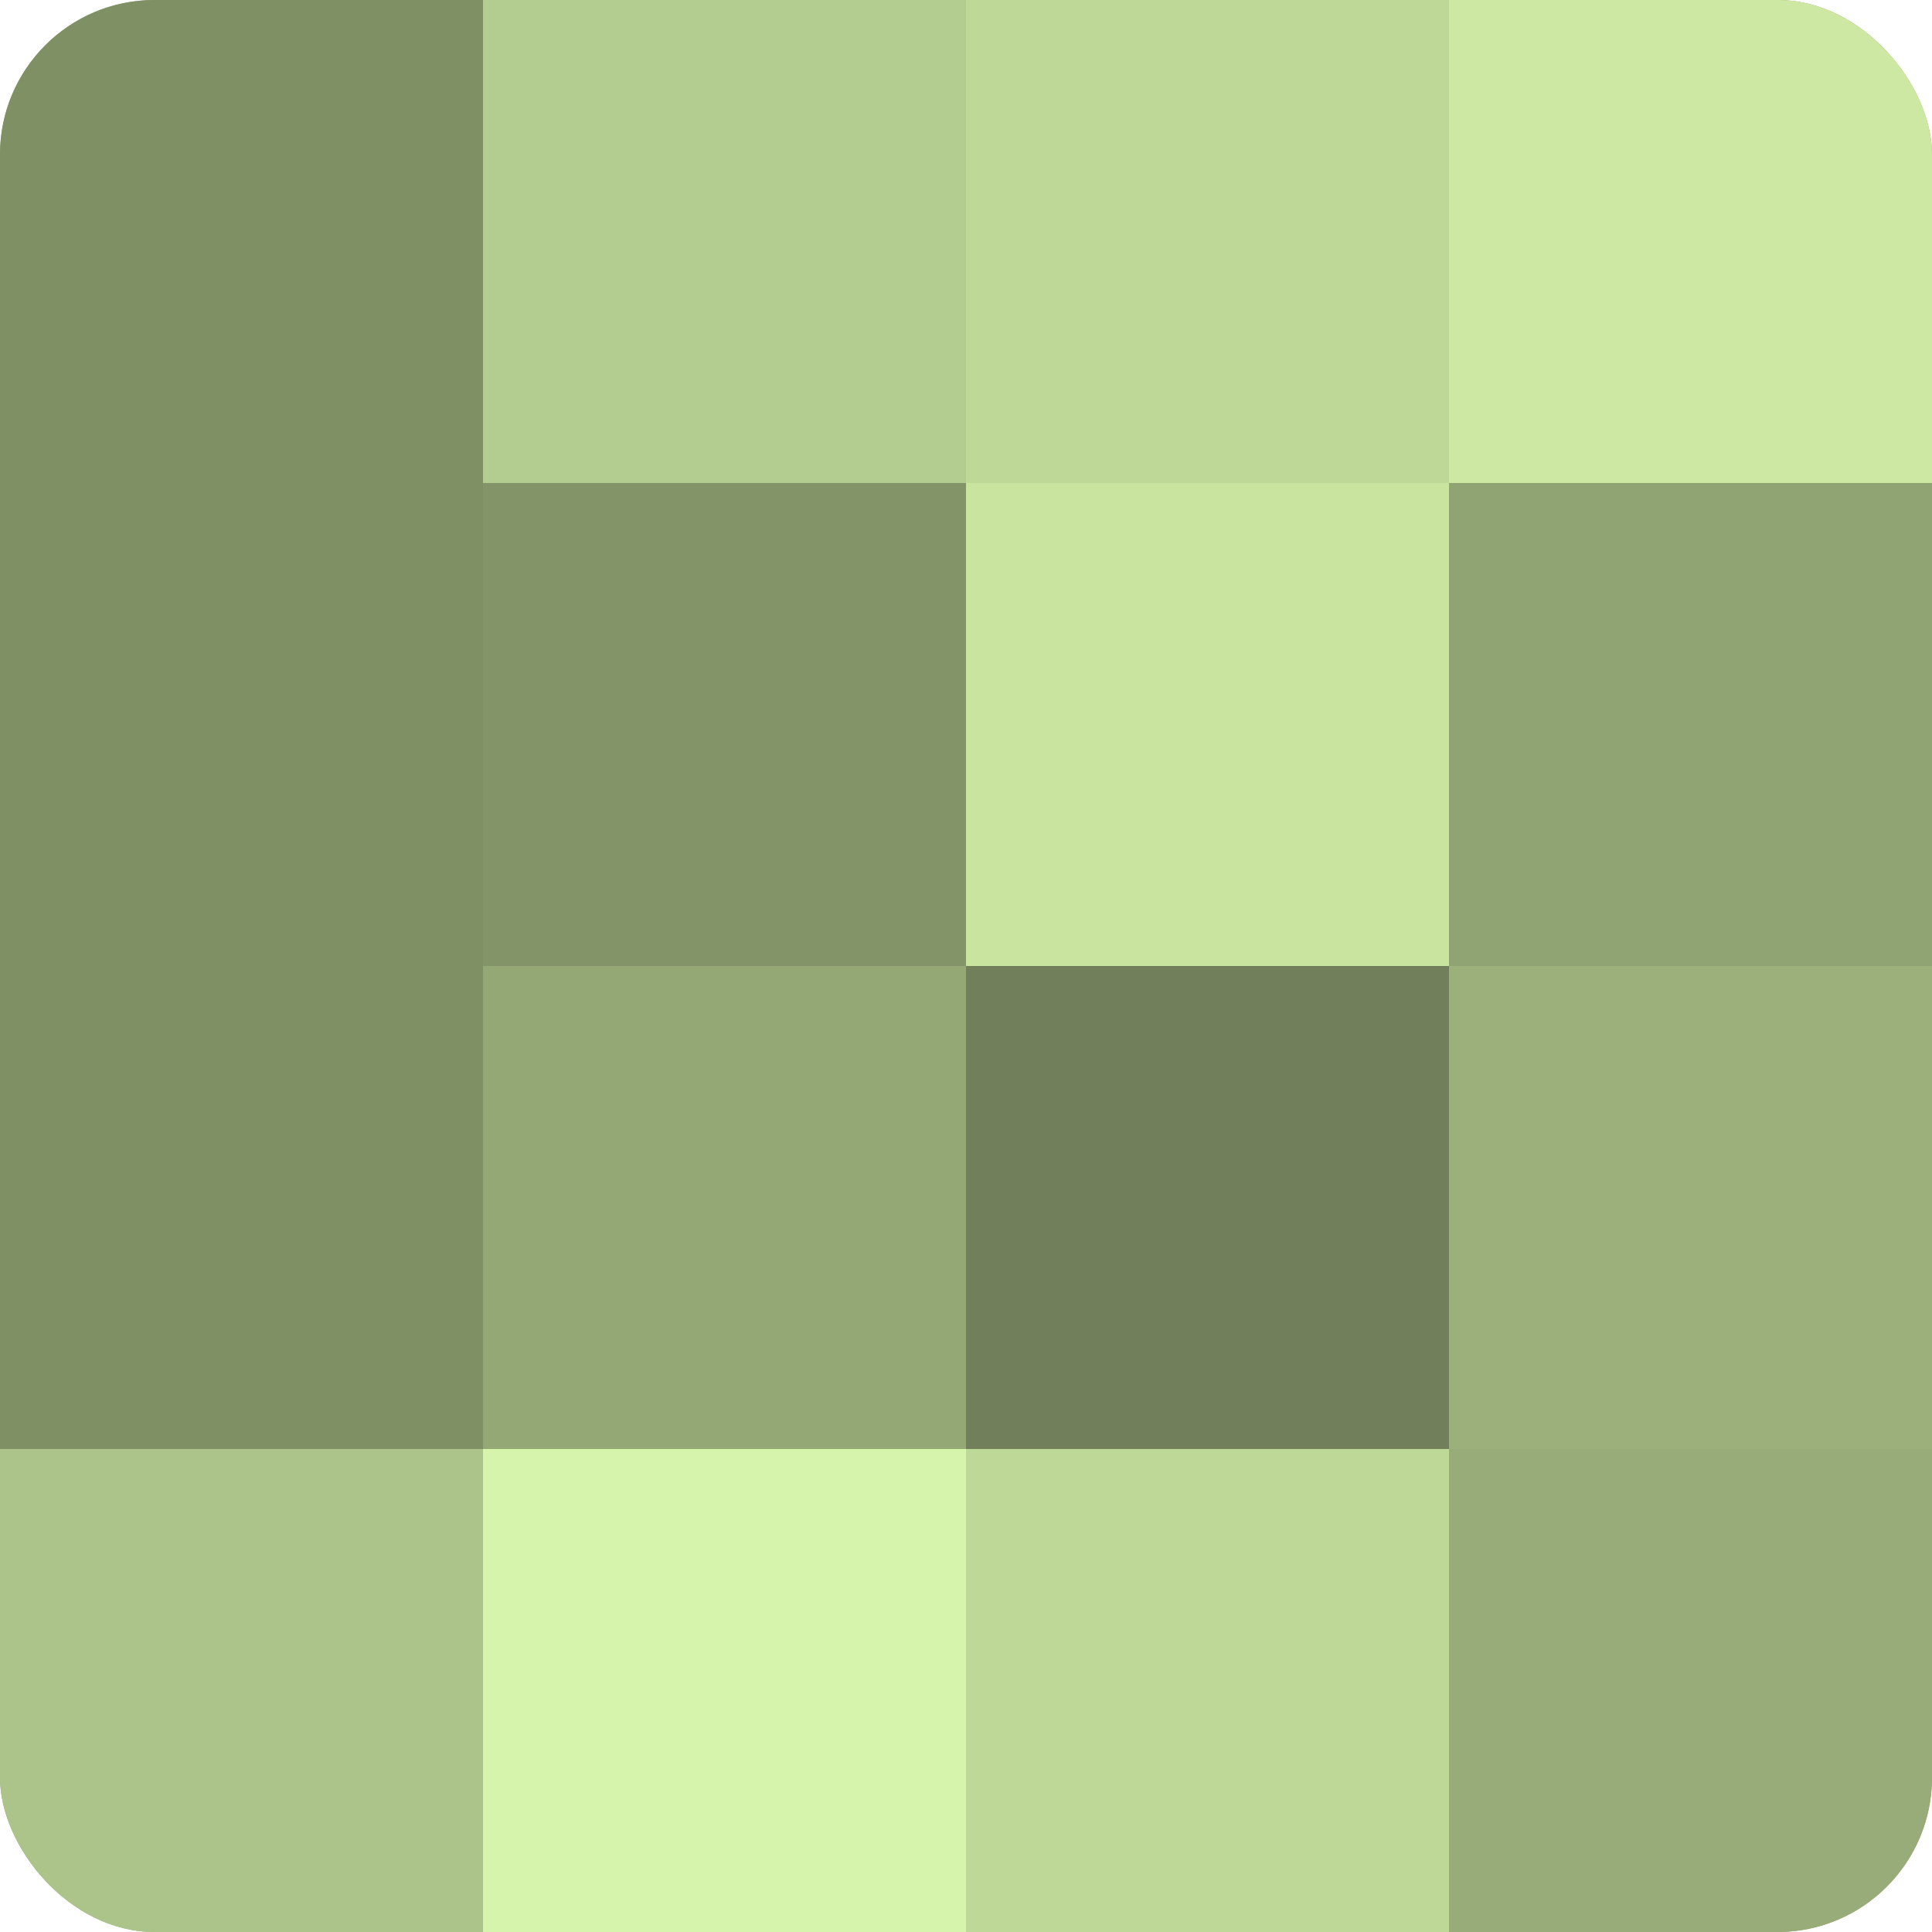 <?xml version="1.0" encoding="UTF-8"?>
<svg xmlns="http://www.w3.org/2000/svg" width="60" height="60" viewBox="0 0 100 100" preserveAspectRatio="xMidYMid meet"><defs><clipPath id="c" width="100" height="100"><rect width="100" height="100" rx="8" ry="8"/></clipPath></defs><g clip-path="url(#c)"><rect width="100" height="100" fill="#8da070"/><rect width="25" height="25" fill="#7f9065"/><rect y="25" width="25" height="25" fill="#7f9065"/><rect y="50" width="25" height="25" fill="#7f9065"/><rect y="75" width="25" height="25" fill="#acc489"/><rect x="25" width="25" height="25" fill="#b3cc8f"/><rect x="25" y="25" width="25" height="25" fill="#829468"/><rect x="25" y="50" width="25" height="25" fill="#94a876"/><rect x="25" y="75" width="25" height="25" fill="#d6f4ab"/><rect x="50" width="25" height="25" fill="#bed897"/><rect x="50" y="25" width="25" height="25" fill="#c8e49f"/><rect x="50" y="50" width="25" height="25" fill="#71805a"/><rect x="50" y="75" width="25" height="25" fill="#bed897"/><rect x="75" width="25" height="25" fill="#cce8a2"/><rect x="75" y="25" width="25" height="25" fill="#90a473"/><rect x="75" y="50" width="25" height="25" fill="#9bb07b"/><rect x="75" y="75" width="25" height="25" fill="#97ac78"/></g></svg>
